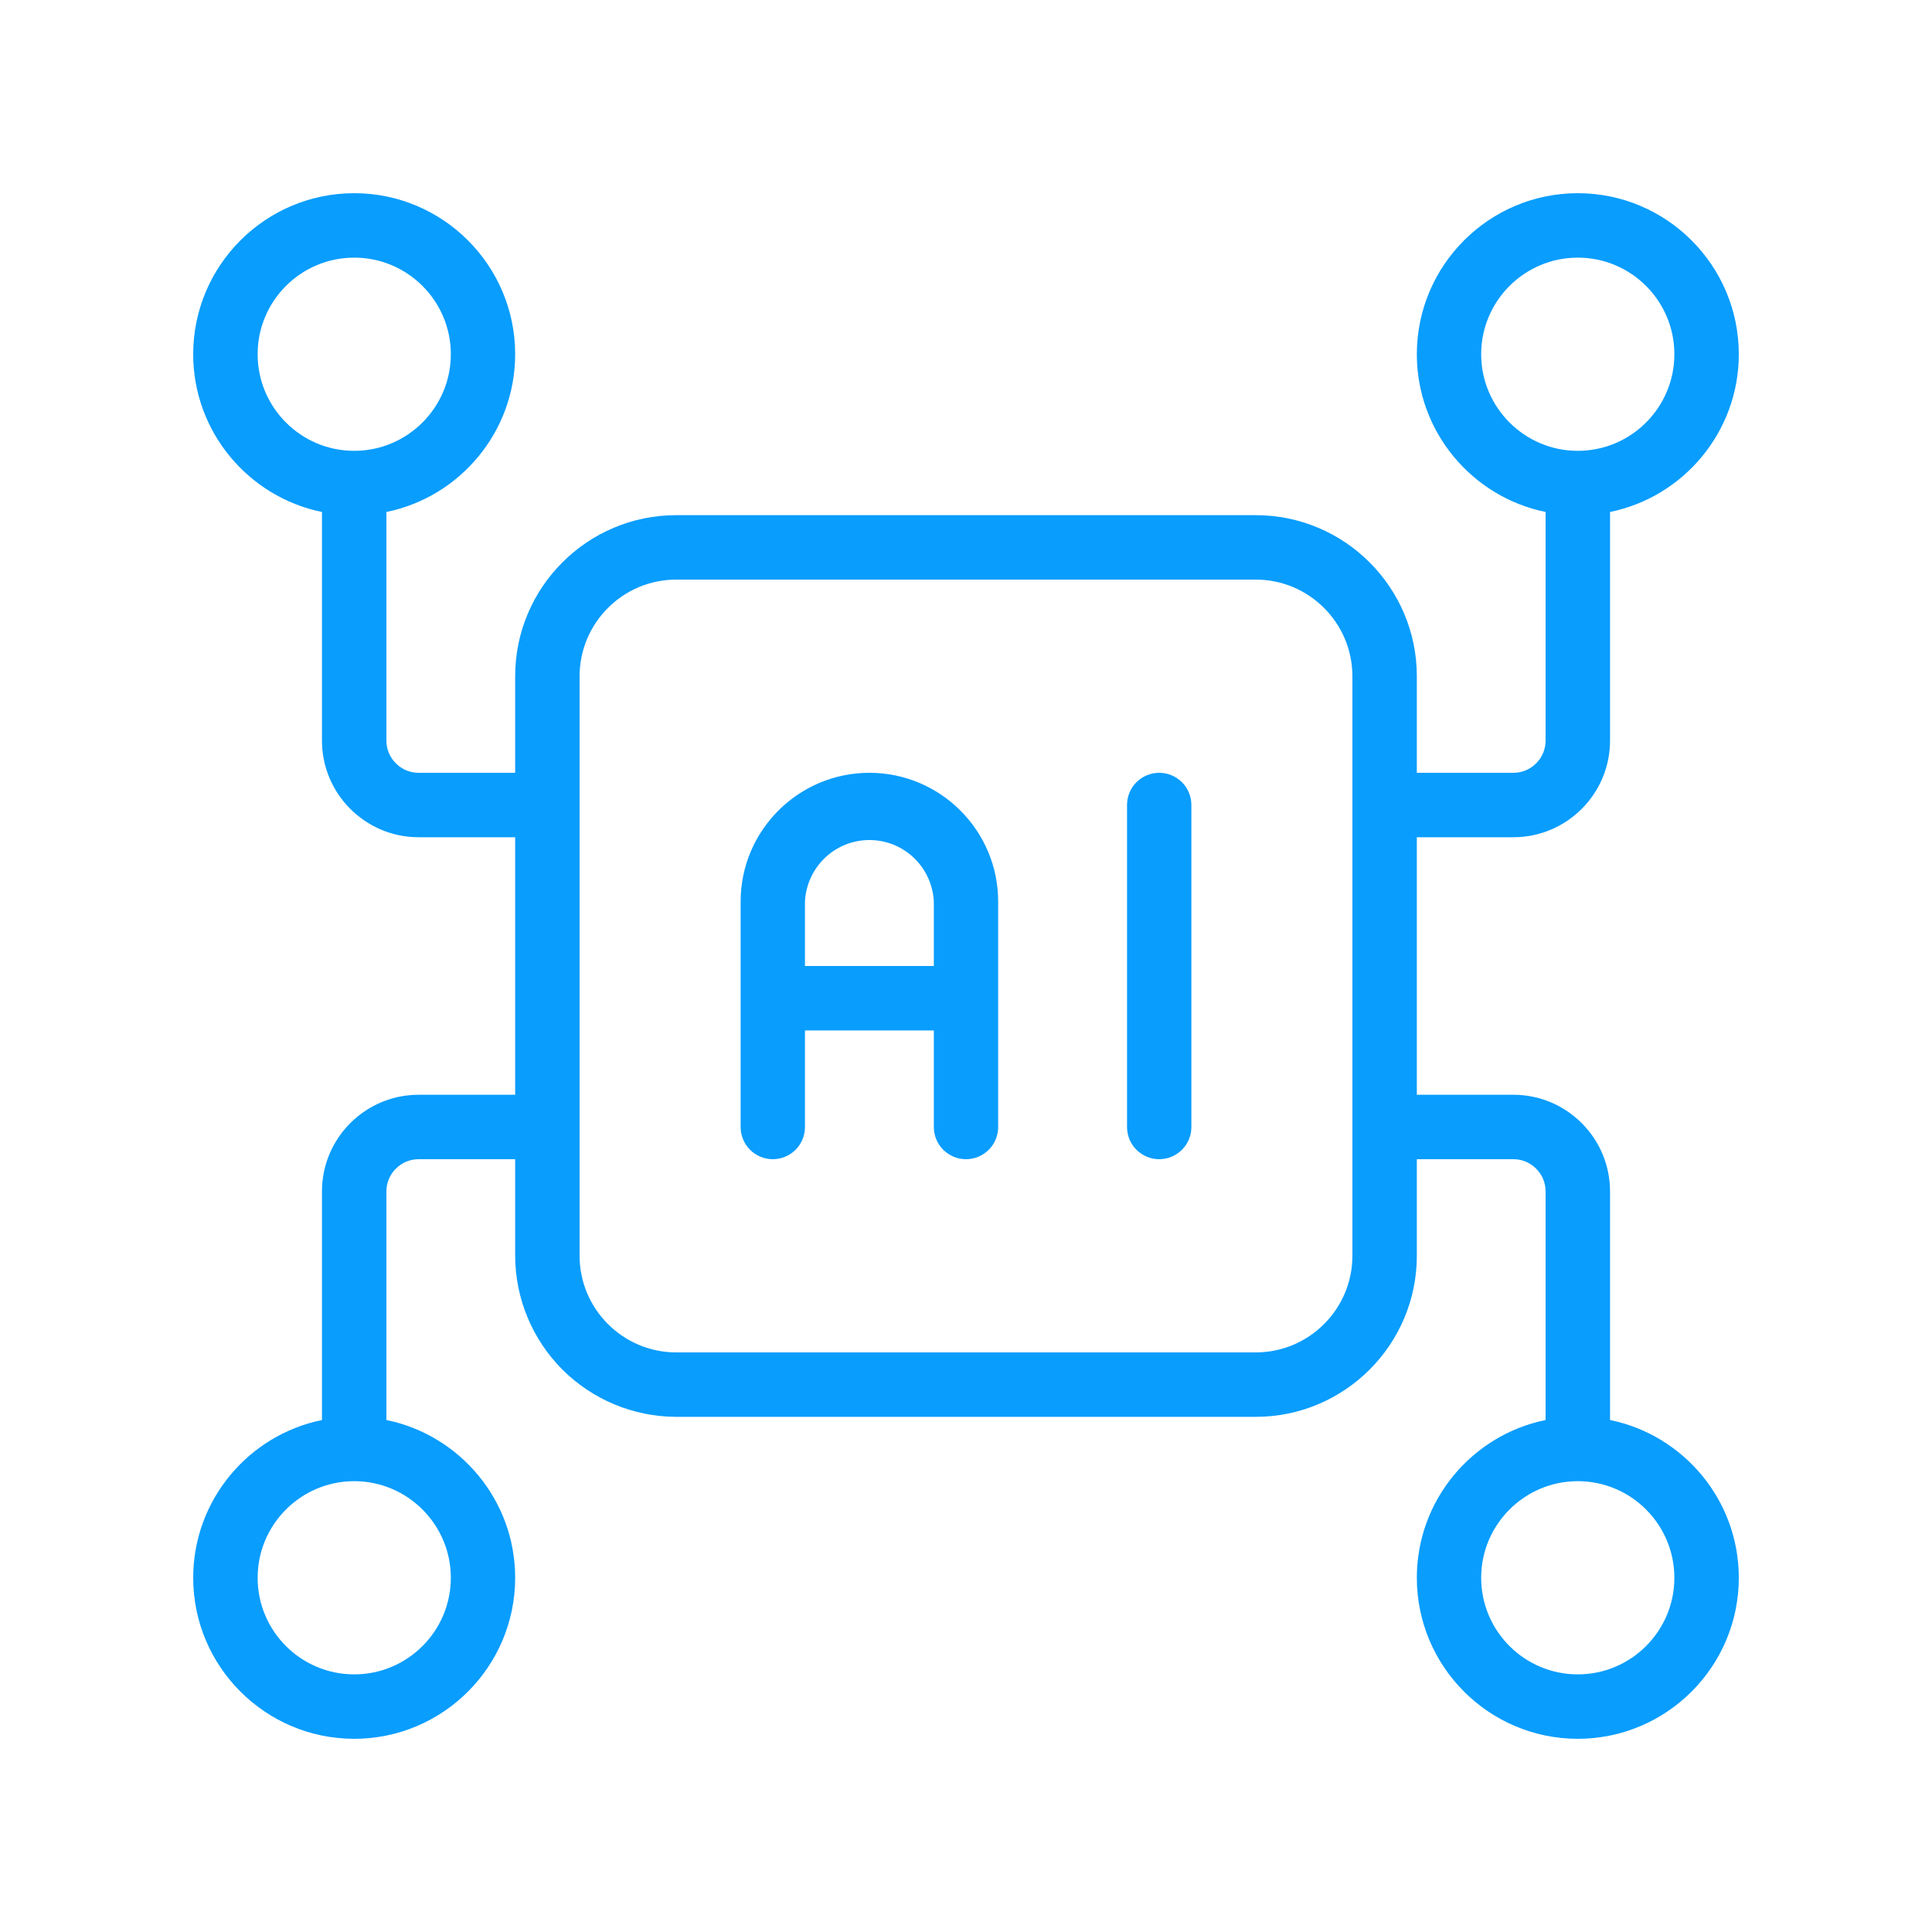 <svg xmlns="http://www.w3.org/2000/svg" width="20" height="20" viewBox="0 0 20 20" fill="none"><path fill-rule="evenodd" clip-rule="evenodd" d="M2 3.667C2 4.471 2.573 5.145 3.333 5.3V7.667C3.333 8.218 3.782 8.667 4.333 8.667H5.333V11.333H4.333C3.782 11.333 3.333 11.782 3.333 12.333V14.7C2.573 14.855 2 15.529 2 16.333C2 17.252 2.747 18 3.667 18C4.586 18 5.333 17.252 5.333 16.333C5.333 15.529 4.76 14.855 4 14.7V12.333C4 12.245 4.035 12.16 4.098 12.098C4.16 12.035 4.245 12 4.333 12H5.333V13C5.334 13.442 5.51 13.865 5.822 14.178C6.135 14.49 6.558 14.666 7 14.667H13C13.919 14.667 14.667 13.919 14.667 13V12H15.667C15.755 12 15.84 12.035 15.902 12.098C15.965 12.16 16 12.245 16 12.333V14.7C15.24 14.855 14.667 15.529 14.667 16.333C14.667 17.252 15.414 18 16.333 18C17.253 18 18 17.252 18 16.333C18 15.529 17.427 14.855 16.667 14.7V12.333C16.667 11.782 16.218 11.333 15.667 11.333H14.667V8.667H15.667C16.218 8.667 16.667 8.218 16.667 7.667V5.3C17.427 5.145 18 4.471 18 3.667C18 2.748 17.253 2 16.333 2C15.414 2 14.667 2.748 14.667 3.667C14.667 4.471 15.24 5.145 16 5.3V7.667C16 7.755 15.965 7.84 15.902 7.902C15.84 7.965 15.755 8 15.667 8H14.667V7C14.667 6.081 13.919 5.333 13 5.333H7C6.081 5.333 5.333 6.081 5.333 7V8H4.333C4.245 8 4.16 7.965 4.098 7.902C4.035 7.84 4 7.755 4 7.667V5.3C4.76 5.145 5.333 4.471 5.333 3.667C5.333 2.748 4.586 2 3.667 2C2.747 2 2 2.748 2 3.667ZM6 11.667L6 11.67V13C6 13.551 6.449 14 7 14H13C13.551 14 14 13.551 14 13V7C14 6.449 13.551 6 13 6H7C6.449 6 6 6.449 6 7V8.333V11.663L6 11.667ZM3.667 2.667C3.115 2.667 2.667 3.115 2.667 3.667C2.667 4.218 3.115 4.667 3.667 4.667C4.218 4.667 4.667 4.218 4.667 3.667C4.667 3.115 4.218 2.667 3.667 2.667ZM16.333 2.667C15.782 2.667 15.333 3.115 15.333 3.667C15.333 4.218 15.782 4.667 16.333 4.667C16.885 4.667 17.333 4.218 17.333 3.667C17.333 3.115 16.885 2.667 16.333 2.667ZM9.764 11.902C9.827 11.965 9.912 12 10 12C10.088 12 10.173 11.965 10.236 11.902C10.298 11.84 10.333 11.755 10.333 11.667V10.333V9.333C10.333 8.598 9.735 8 9 8C8.265 8 7.667 8.598 7.667 9.333V10.333V11.667C7.667 11.755 7.702 11.84 7.764 11.902C7.827 11.965 7.912 12 8 12C8.088 12 8.173 11.965 8.236 11.902C8.298 11.84 8.333 11.755 8.333 11.667V10.667H9.667V11.667C9.667 11.755 9.702 11.84 9.764 11.902ZM9.667 10V9.333C9.659 9.162 9.585 9 9.461 8.881C9.337 8.762 9.172 8.696 9 8.696C8.828 8.696 8.663 8.762 8.539 8.881C8.415 9 8.341 9.162 8.333 9.333V10H9.667ZM11.764 11.902C11.827 11.965 11.912 12 12 12C12.088 12 12.173 11.965 12.236 11.902C12.298 11.84 12.333 11.755 12.333 11.667V8.333C12.333 8.245 12.298 8.16 12.236 8.098C12.173 8.035 12.088 8 12 8C11.912 8 11.827 8.035 11.764 8.098C11.702 8.16 11.667 8.245 11.667 8.333V11.667C11.667 11.755 11.702 11.84 11.764 11.902ZM15.333 16.333C15.333 15.782 15.782 15.333 16.333 15.333C16.885 15.333 17.333 15.782 17.333 16.333C17.333 16.885 16.885 17.333 16.333 17.333C15.782 17.333 15.333 16.885 15.333 16.333ZM2.667 16.333C2.667 15.782 3.115 15.333 3.667 15.333C4.218 15.333 4.667 15.782 4.667 16.333C4.667 16.885 4.218 17.333 3.667 17.333C3.115 17.333 2.667 16.885 2.667 16.333Z" fill="#099DFD"></path></svg>
